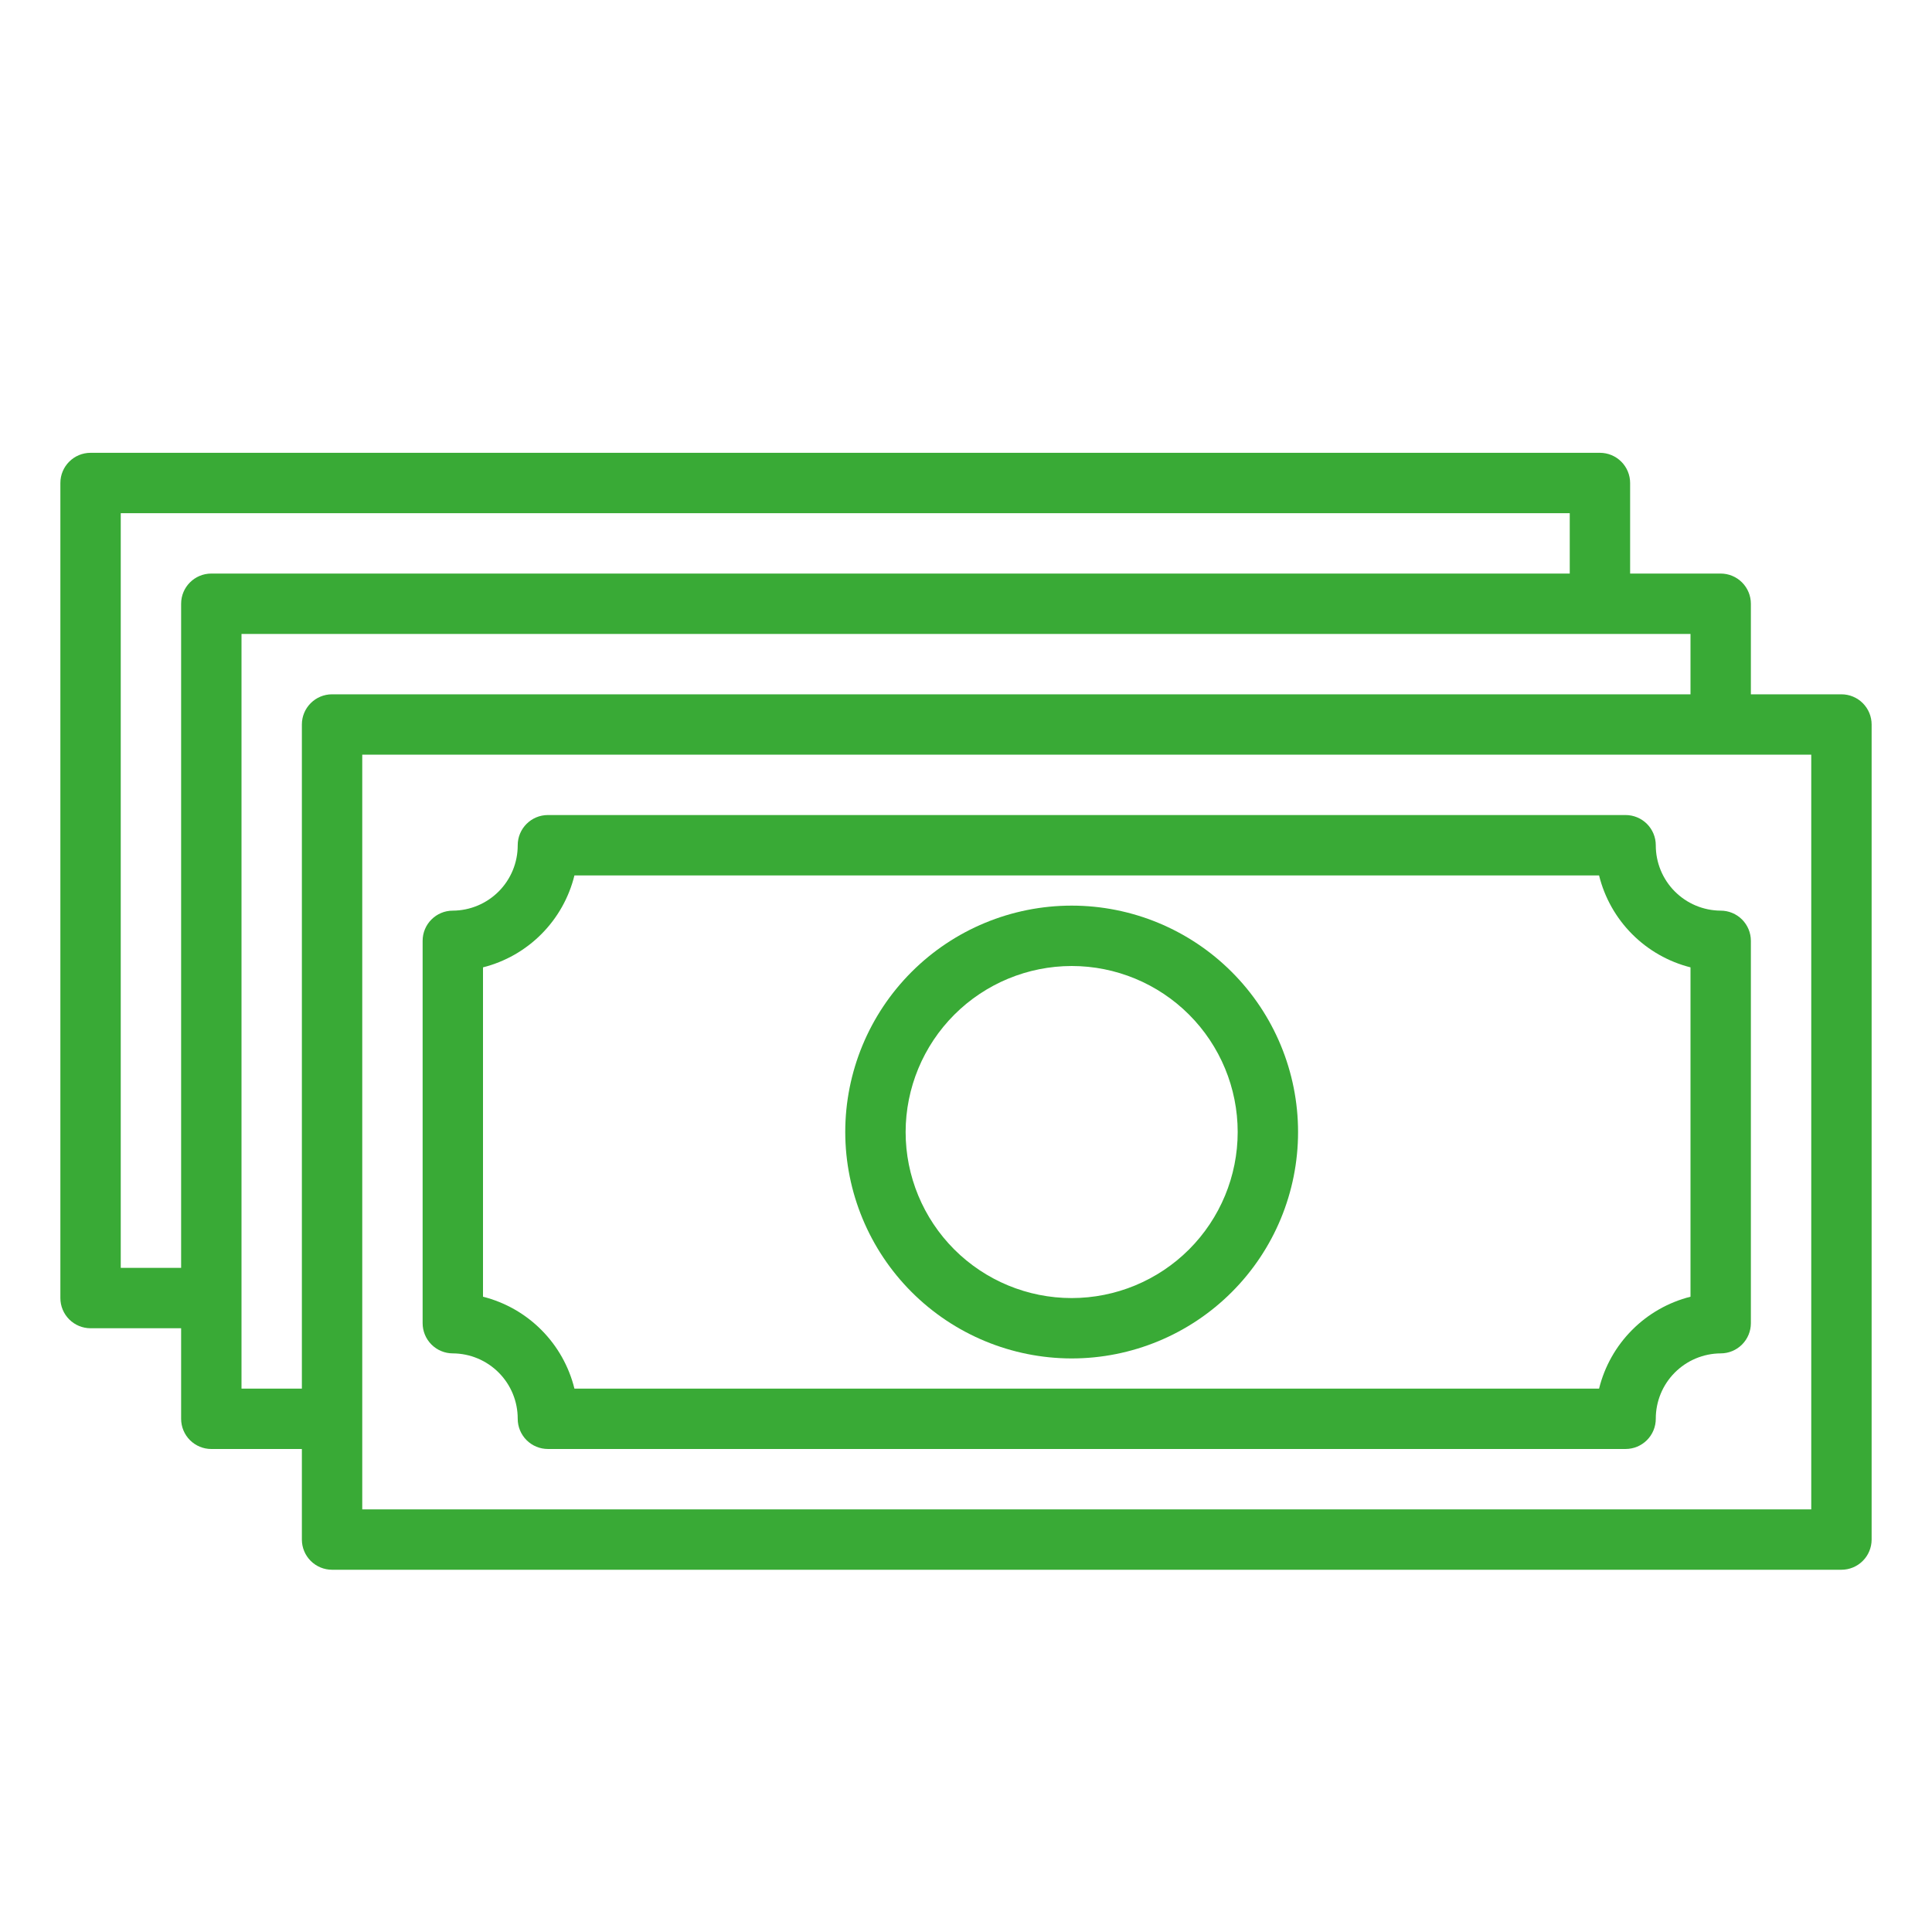 <?xml version="1.0" encoding="UTF-8"?>
<svg width="512pt" height="512pt" version="1.1" viewBox="0 0 512 512" xmlns="http://www.w3.org/2000/svg">
 <path d="m488 184h-24v-24c0-2.121-0.844-4.156-2.344-5.656s-3.535-2.344-5.656-2.344h-24v-24c0-2.121-0.844-4.156-2.344-5.656s-3.535-2.344-5.656-2.344h-400c-4.418 0-8 3.582-8 8v216c0 2.121 0.844 4.156 2.344 5.656s3.535 2.344 5.656 2.344h24v24c0 2.121 0.844 4.156 2.344 5.656s3.535 2.344 5.656 2.344h24v24c0 2.121 0.844 4.156 2.344 5.656s3.535 2.344 5.656 2.344h400c2.121 0 4.156-0.844 5.656-2.344s2.344-3.535 2.344-5.656v-216c0-2.121-0.844-4.156-2.344-5.656s-3.535-2.344-5.656-2.344zm-440-24v176h-16v-200h384v16h-360c-4.418 0-8 3.582-8 8zm32 32v176h-16v-200h384v16h-360c-4.418 0-8 3.582-8 8zm400 208h-384v-200h384z" fill="#39aa36"/>
 <path d="m120 358.66c4.578 0.023 8.961 1.863 12.184 5.113 3.227 3.25 5.027 7.644 5.016 12.223 0 2.121 0.844 4.156 2.344 5.656s3.535 2.344 5.656 2.344h285.6c2.121 0 4.156-0.844 5.656-2.344s2.344-3.535 2.344-5.656c-0.012-4.578 1.789-8.973 5.016-12.223 3.223-3.25 7.606-5.09 12.184-5.113 2.121 0 4.156-0.844 5.656-2.344s2.344-3.535 2.344-5.656v-101.33c0-2.121-0.844-4.156-2.344-5.656s-3.535-2.344-5.656-2.344c-4.578-0.023-8.961-1.863-12.184-5.113-3.227-3.25-5.027-7.644-5.016-12.223 0-2.121-0.844-4.156-2.344-5.656s-3.535-2.344-5.656-2.344h-285.6c-4.418 0-8 3.582-8 8 0.012 4.578-1.789 8.973-5.016 12.223-3.223 3.25-7.606 5.09-12.184 5.113-4.418 0-8 3.582-8 8v101.33c0 2.121 0.844 4.156 2.344 5.656s3.535 2.344 5.656 2.344zm8-102.3c5.867-1.484 11.223-4.531 15.488-8.824 4.269-4.289 7.293-9.66 8.742-15.535h271.54c1.449 5.875 4.473 11.246 8.742 15.535 4.266 4.293 9.621 7.34 15.488 8.824v87.281c-5.867 1.484-11.223 4.531-15.488 8.824-4.269 4.289-7.293 9.66-8.742 15.535h-271.54c-1.449-5.875-4.473-11.246-8.742-15.535-4.266-4.293-9.621-7.34-15.488-8.824z" fill="#39aa36"/>
 <path d="m284 360c15.914 0 31.176-6.32 42.426-17.574 11.254-11.25 17.574-26.512 17.574-42.426s-6.32-31.176-17.574-42.426c-11.25-11.254-26.512-17.574-42.426-17.574s-31.176 6.32-42.426 17.574c-11.254 11.25-17.574 26.512-17.574 42.426 0.016 15.906 6.344 31.16 17.594 42.406 11.246 11.25 26.5 17.578 42.406 17.594zm0-104c11.668 0 22.859 4.637 31.113 12.887 8.25 8.254 12.887 19.445 12.887 31.113s-4.637 22.859-12.887 31.113c-8.254 8.25-19.445 12.887-31.113 12.887s-22.859-4.637-31.113-12.887c-8.25-8.254-12.887-19.445-12.887-31.113 0.016-11.664 4.656-22.848 12.902-31.098 8.25-8.246 19.434-12.887 31.098-12.902z" fill="#39aa36"/>
</svg>
